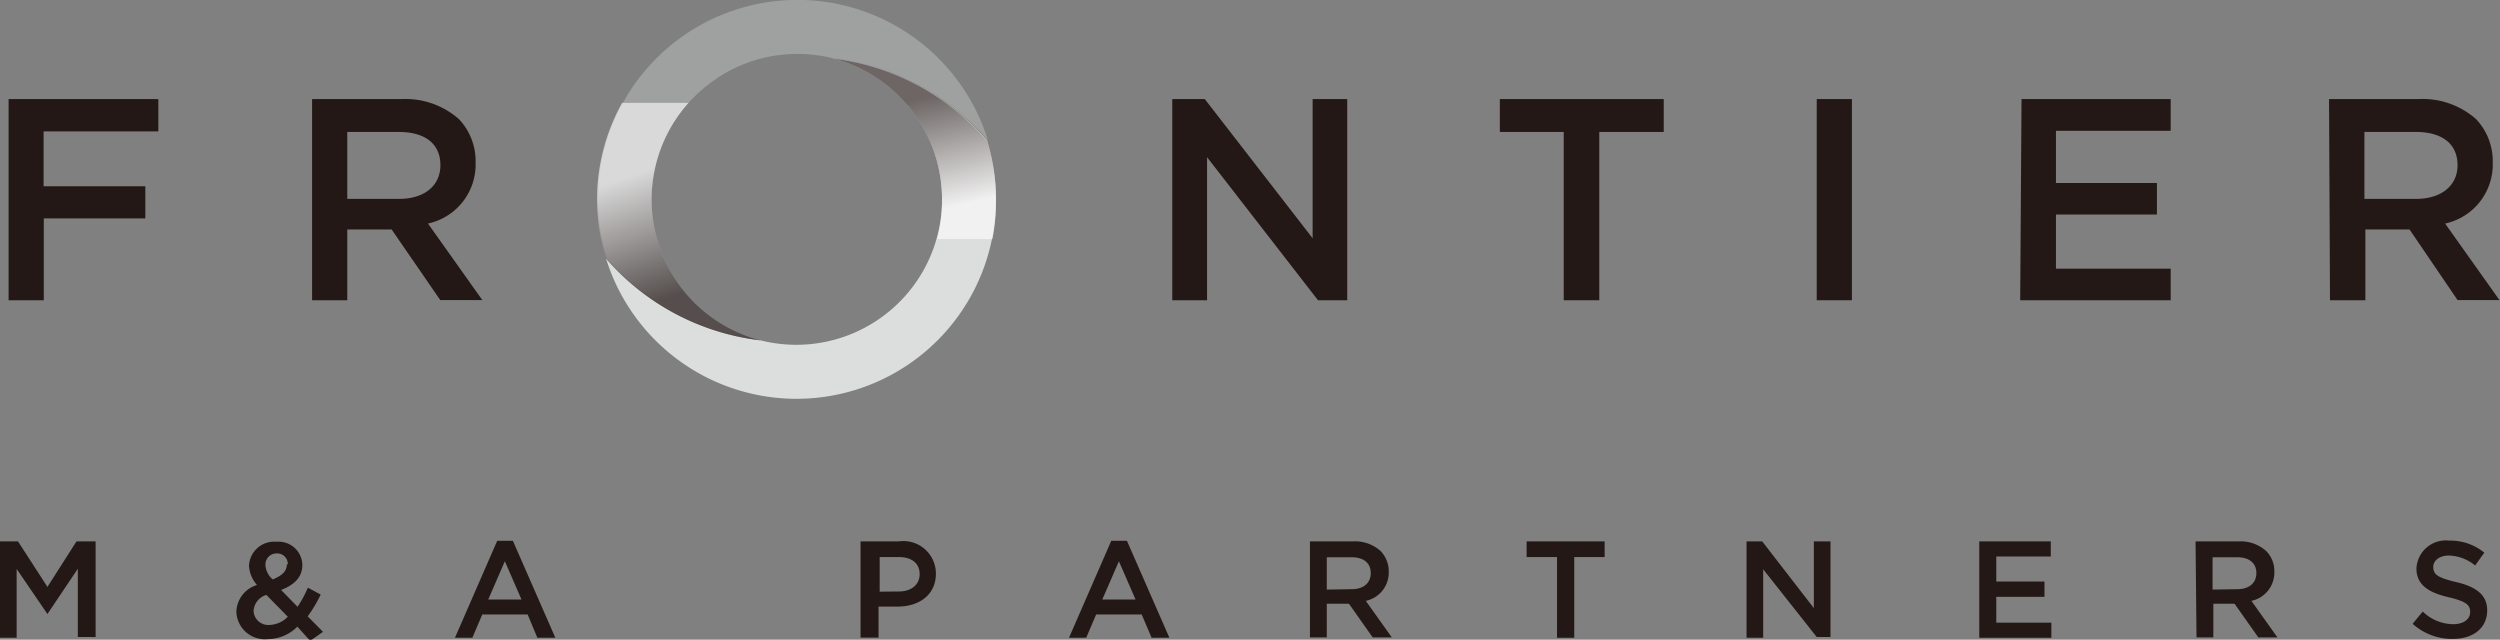 <svg xmlns="http://www.w3.org/2000/svg" xmlns:xlink="http://www.w3.org/1999/xlink" viewBox="0 0 130.73 33.45"><rect x="0" y="0" width="130.73" height="33.45" fill="#808080" stroke="none"/><defs><style>.cls-1{isolation:isolate;}.cls-2{fill:#231815;}.cls-3{fill:#9fa0a0;}.cls-4{fill:#dcdddd;}.cls-5{opacity:0.6;}.cls-6,.cls-7{mix-blend-mode:multiply;}.cls-6{fill:url(#名称未設定グラデーション_20);}.cls-7{fill:url(#名称未設定グラデーション_21);}</style><linearGradient id="名称未設定グラデーション_20" x1="33.66" y1="8.96" x2="35.78" y2="15.28" gradientUnits="userSpaceOnUse"><stop offset="0" stop-color="#fff"/><stop offset="1" stop-color="#231815"/></linearGradient><linearGradient id="名称未設定グラデーション_21" x1="46.11" y1="7.25" x2="47.46" y2="12.96" gradientTransform="translate(1.55 -2.12) rotate(0.22)" gradientUnits="userSpaceOnUse"><stop offset="0" stop-color="#231815"/><stop offset="1" stop-color="#fff"/></linearGradient></defs><g class="cls-1"><g id="レイヤー_2" data-name="レイヤー 2"><g id="レイヤー_1-2" data-name="レイヤー 1"><path class="cls-2" d="M0,28.31H.94l1.54,2.38L4,28.31H5v5H4.07V29.74L2.48,32.11h0L.87,29.75v3.6H0Z"/><path class="cls-2" d="M15.55,32.77a2.21,2.21,0,0,1-1.54.65A1.49,1.49,0,0,1,12.36,32h0a1.51,1.51,0,0,1,1.08-1.41,1.65,1.65,0,0,1-.42-1v0a1.32,1.32,0,0,1,1.45-1.26,1.24,1.24,0,0,1,1.34,1.21v0c0,.66-.44,1.05-1.11,1.31l.86.88a6.07,6.07,0,0,0,.54-1l.67.36a7.15,7.15,0,0,1-.68,1.14l.8.81-.67.47Zm-.5-.52-1.12-1.14a.93.93,0,0,0-.67.83h0a.77.77,0,0,0,.84.74A1.4,1.4,0,0,0,15.05,32.25Zm0-2.74v0a.55.55,0,0,0-.57-.57.58.58,0,0,0-.6.61h0a1.07,1.07,0,0,0,.38.75C14.75,30.1,15,29.87,15,29.51Z"/><path class="cls-2" d="M26,28.28h.82l2.22,5.07h-.94l-.51-1.22H25.22l-.52,1.22h-.91Zm1.27,3.07-.87-2-.87,2Z"/><path class="cls-2" d="M45,28.31h2A1.7,1.7,0,0,1,48.94,30h0c0,1.13-.91,1.72-2,1.72h-1v1.62H45ZM47,30.93c.67,0,1.09-.37,1.09-.9h0c0-.59-.43-.9-1.09-.9h-1v1.81Z"/><path class="cls-2" d="M58.11,28.28h.82l2.22,5.07h-.93l-.52-1.22H57.32l-.52,1.22h-.9Zm1.27,3.07-.87-2-.87,2Z"/><path class="cls-2" d="M68.5,28.31h2.24a2,2,0,0,1,1.46.51,1.53,1.53,0,0,1,.42,1.08v0a1.51,1.51,0,0,1-1.2,1.52l1.36,1.91h-1l-1.24-1.76H69.38v1.76H68.5Zm2.18,2.5c.63,0,1-.33,1-.84v0c0-.54-.39-.83-1-.83H69.38v1.69Z"/><path class="cls-2" d="M81.42,29.13H79.83v-.82h4.08v.82H82.32v4.22h-.9Z"/><path class="cls-2" d="M91.33,28.31h.82l2.7,3.49V28.31h.87v5H95L92.2,29.77v3.58h-.87Z"/><path class="cls-2" d="M103.5,28.31h3.74v.79h-2.85v1.31h2.52v.8h-2.52v1.35h2.88v.79H103.5Z"/><path class="cls-2" d="M114.81,28.31h2.24a2,2,0,0,1,1.46.51,1.49,1.49,0,0,1,.42,1.08v0a1.51,1.51,0,0,1-1.2,1.52l1.36,1.91h-1l-1.24-1.76h-1.11v1.76h-.88Zm2.18,2.5c.63,0,1-.33,1-.84v0c0-.54-.39-.83-1-.83h-1.29v1.69Z"/><path class="cls-2" d="M126.16,32.62l.53-.64a2.32,2.32,0,0,0,1.59.66c.55,0,.89-.26.89-.64h0c0-.36-.2-.55-1.13-.77s-1.68-.58-1.68-1.5v0a1.54,1.54,0,0,1,1.72-1.46,2.8,2.8,0,0,1,1.83.63l-.48.67a2.26,2.26,0,0,0-1.37-.52c-.51,0-.82.27-.82.6v0c0,.39.23.56,1.21.79s1.61.64,1.61,1.47v0c0,.94-.74,1.5-1.8,1.5A3.08,3.08,0,0,1,126.16,32.62Z"/><path class="cls-2" d="M.45,5.18H8.28V6.87h-6V9.74H7.6v1.68H2.29V15.7H.45Z"/><path class="cls-2" d="M16.32,5.18H21a4.24,4.24,0,0,1,3,1.05,3.19,3.19,0,0,1,.87,2.27v0a3.16,3.16,0,0,1-2.49,3.19l2.84,4h-2.2L20.48,12H18.16V15.7H16.32Zm4.55,5.22c1.32,0,2.16-.69,2.16-1.76v0c0-1.13-.81-1.74-2.18-1.74H18.16V10.4Z"/><path class="cls-2" d="M61.3,5.18H63l5.64,7.28V5.18h1.81V15.7H68.92l-5.8-7.48V15.7H61.3Z"/><path class="cls-2" d="M81.77,6.9H78.43V5.18H87V6.9H83.63v8.8H81.77Z"/><path class="cls-2" d="M95,5.18h1.84V15.7H95Z"/><path class="cls-2" d="M105.71,5.18h7.8V6.84h-6V9.57h5.28v1.65h-5.28v2.83h6V15.7h-7.87Z"/><path class="cls-2" d="M121.79,5.18h4.69a4.22,4.22,0,0,1,3,1.05,3.19,3.19,0,0,1,.87,2.27v0a3.16,3.16,0,0,1-2.49,3.19l2.84,4h-2.19L126,12h-2.31V15.7h-1.85Zm4.55,5.22c1.32,0,2.17-.69,2.17-1.76v0c0-1.13-.82-1.74-2.18-1.74h-2.69V10.4Z"/><path class="cls-3" d="M39.78,17.8A7.6,7.6,0,0,1,37,4.45h0a7.55,7.55,0,0,1,4.7-1.63,7.66,7.66,0,0,1,1.87.23,12.66,12.66,0,0,1,8.09,4.28,10.43,10.43,0,0,0-20.39,3.1,10.56,10.56,0,0,0,.47,3.09A12.66,12.66,0,0,0,39.78,17.8Z"/><path class="cls-4" d="M43.52,3.05A7.6,7.6,0,0,1,46.35,16.4h0a7.62,7.62,0,0,1-6.57,1.4,12.66,12.66,0,0,1-8.09-4.28,10.43,10.43,0,0,0,20.39-3.09,10.57,10.57,0,0,0-.47-3.1A12.66,12.66,0,0,0,43.52,3.05Z"/><g class="cls-5"><path class="cls-6" d="M31.22,10.43a10.56,10.56,0,0,0,.47,3.09,12.66,12.66,0,0,0,8.09,4.28A7.6,7.6,0,0,1,36,5.38H32.53A10.4,10.4,0,0,0,31.22,10.43Z"/></g><g class="cls-5"><path class="cls-7" d="M52.08,10.47a10,10,0,0,0-.46-3.1,12.62,12.62,0,0,0-8.06-4.31,7.61,7.61,0,0,1,5.7,7.39A7.31,7.31,0,0,1,49,12.5h2.9A9.78,9.78,0,0,0,52.08,10.47Z"/></g></g></g></g></svg>